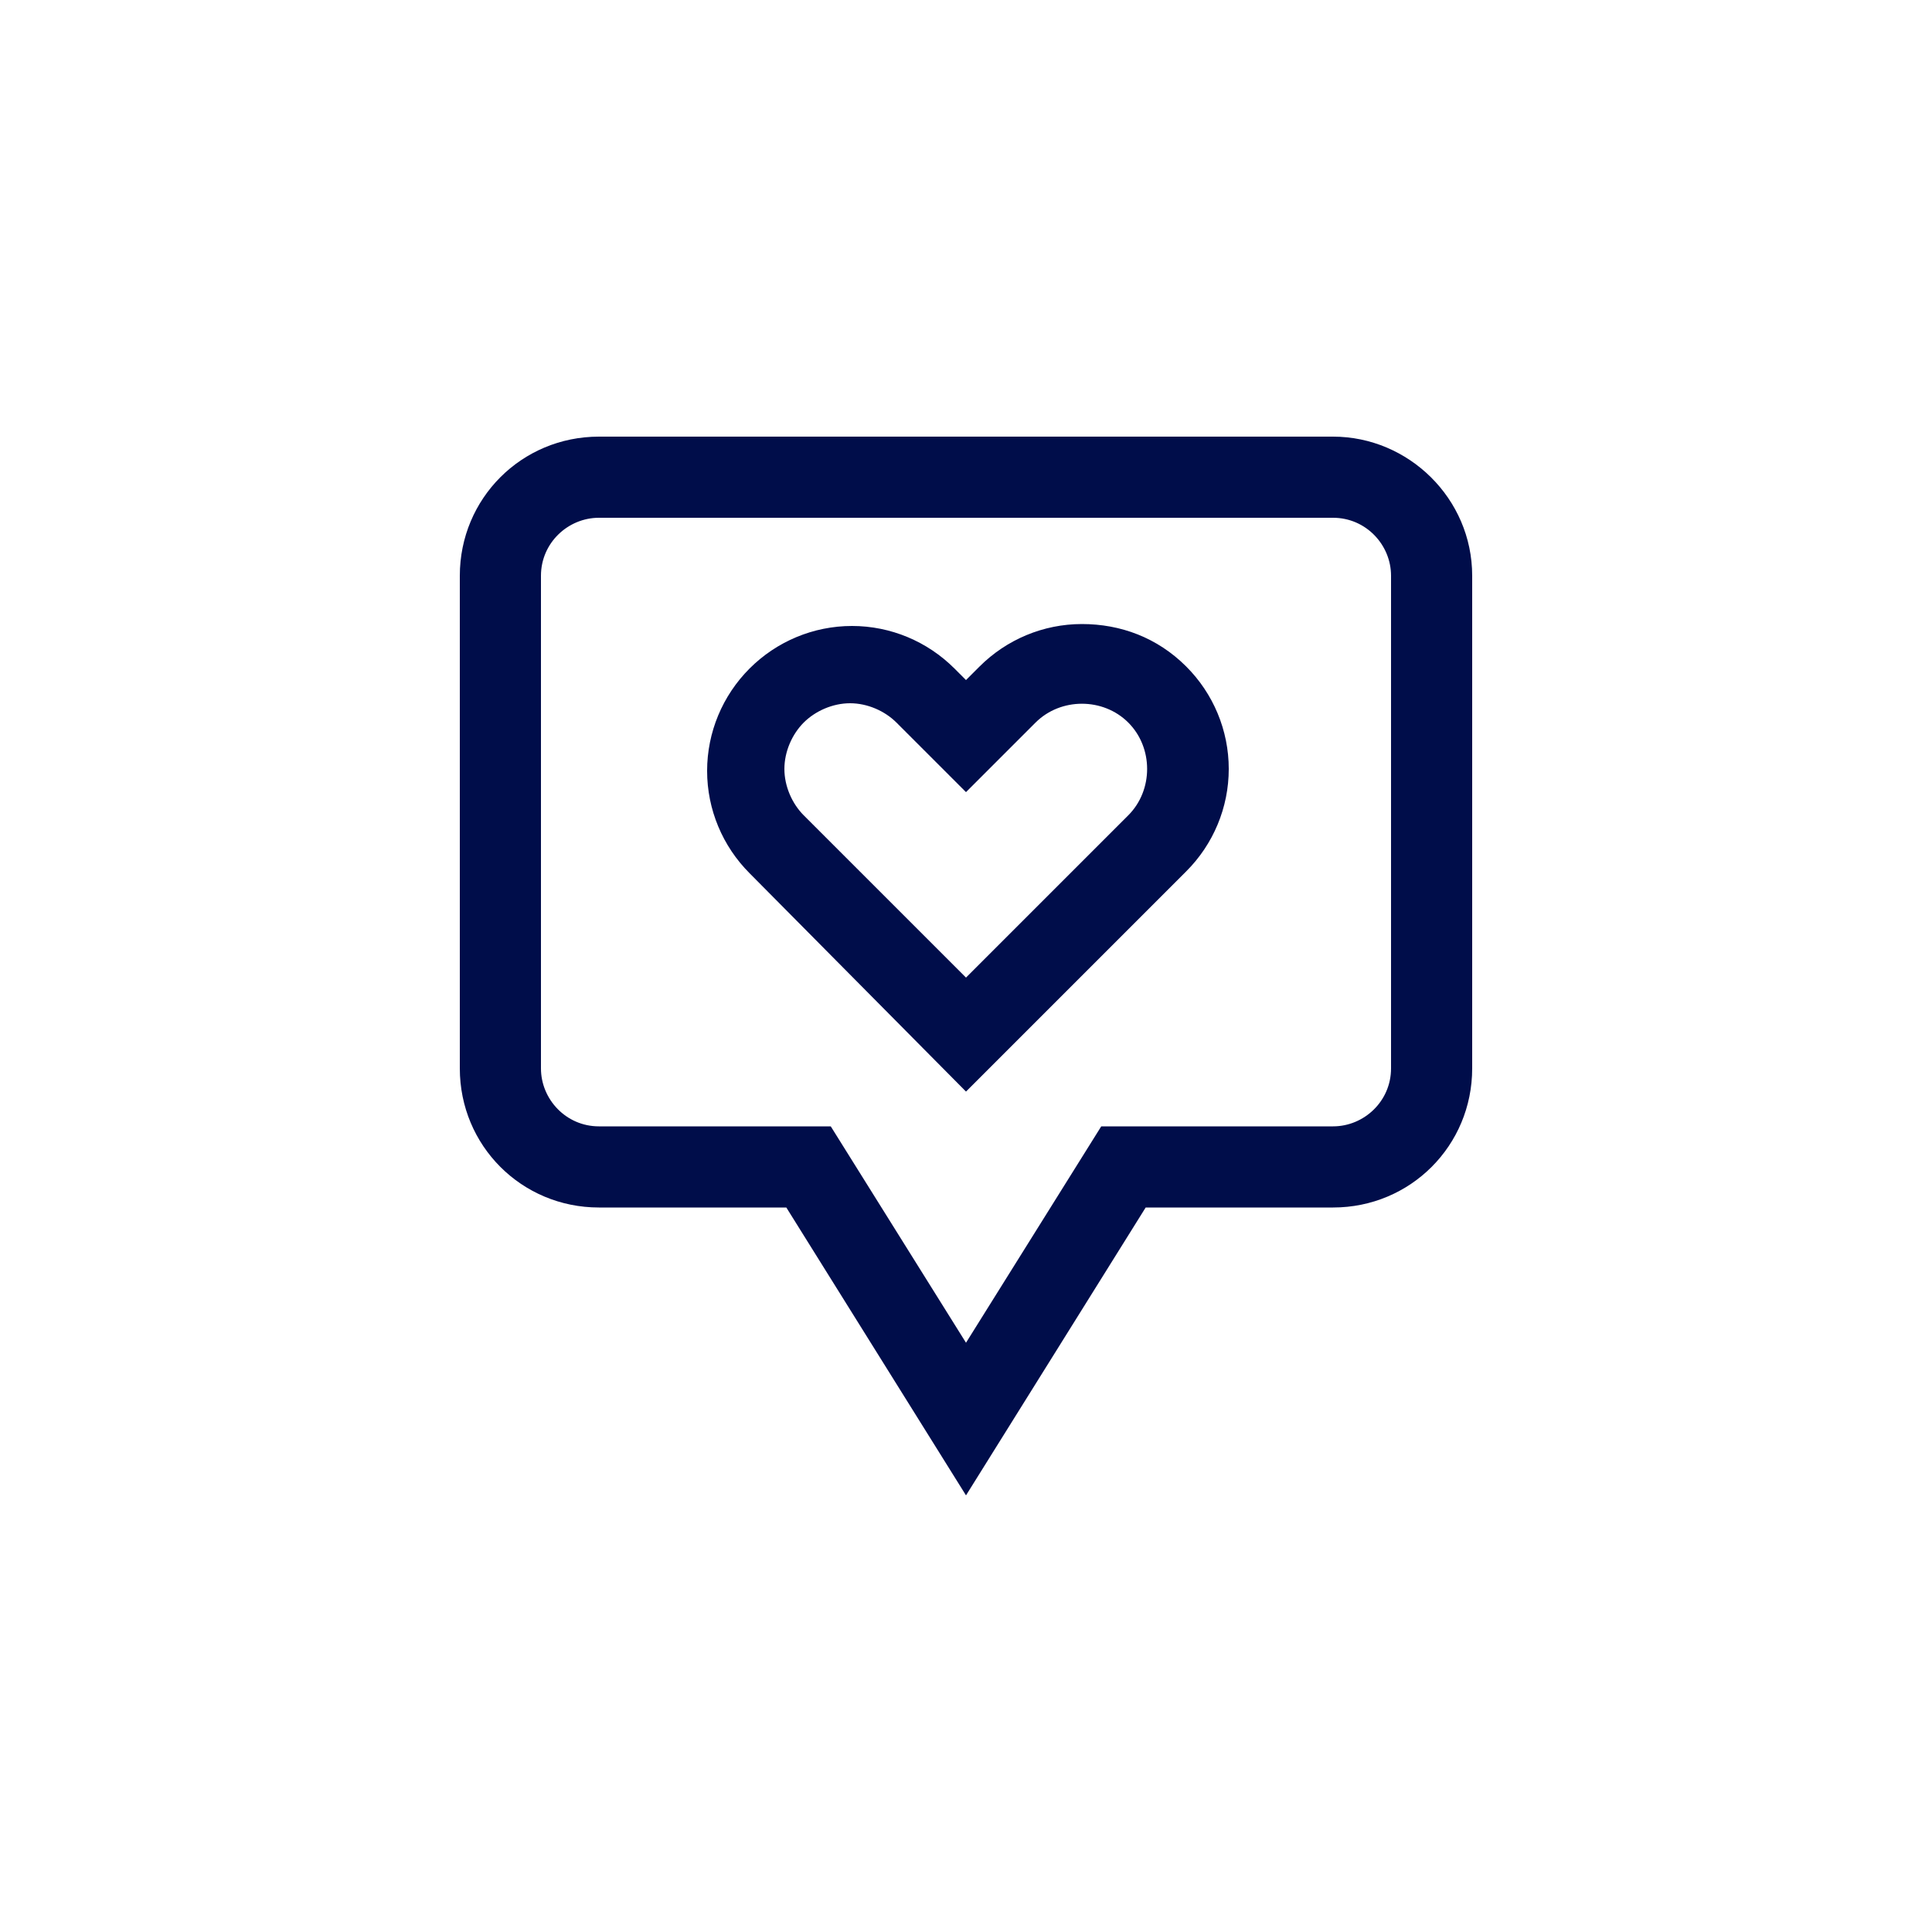 <svg xmlns="http://www.w3.org/2000/svg" xmlns:xlink="http://www.w3.org/1999/xlink" id="Capa_1" x="0px" y="0px" viewBox="0 0 100 100" style="enable-background:new 0 0 100 100;" xml:space="preserve"><style type="text/css">	.st0{fill:#000D4A;}</style><g>	<path class="st0" d="M56,32.3c-2,0-3.9,0.8-5.3,2.2L50,35.2l-0.6-0.6c-1.4-1.4-3.3-2.2-5.3-2.2c0,0,0,0,0,0c-2,0-3.9,0.8-5.3,2.2   c-1.4,1.4-2.2,3.3-2.2,5.3c0,2,0.8,3.9,2.2,5.3L50,56.5l11.4-11.4c1.4-1.4,2.2-3.3,2.2-5.3c0-2-0.8-3.9-2.2-5.3   C59.9,33,58,32.3,56,32.3z M58.4,42.2L50,50.6l-8.4-8.4c-0.6-0.6-1-1.5-1-2.4c0-0.9,0.4-1.8,1-2.4c0.6-0.6,1.5-1,2.4-1   c0.9,0,1.8,0.4,2.4,1L50,41l3.6-3.6c1.3-1.3,3.5-1.3,4.8,0C59.7,38.7,59.7,40.9,58.4,42.2z"></path>	<path class="st0" d="M69,22.6H31c-4,0-7.2,3.2-7.2,7.2v25.5c0,4,3.2,7.2,7.2,7.2l9.7,0L50,77.4l9.3-14.9l9.7,0c4,0,7.2-3.2,7.2-7.2   V29.8C76.2,25.8,72.9,22.6,69,22.6z M72,55.3c0,1.7-1.4,3-3,3l-12,0l-7,11.2l-7-11.2l-12,0c-1.7,0-3-1.4-3-3V29.8c0-1.7,1.4-3,3-3   H69c1.7,0,3,1.4,3,3V55.3z"></path></g></svg>
